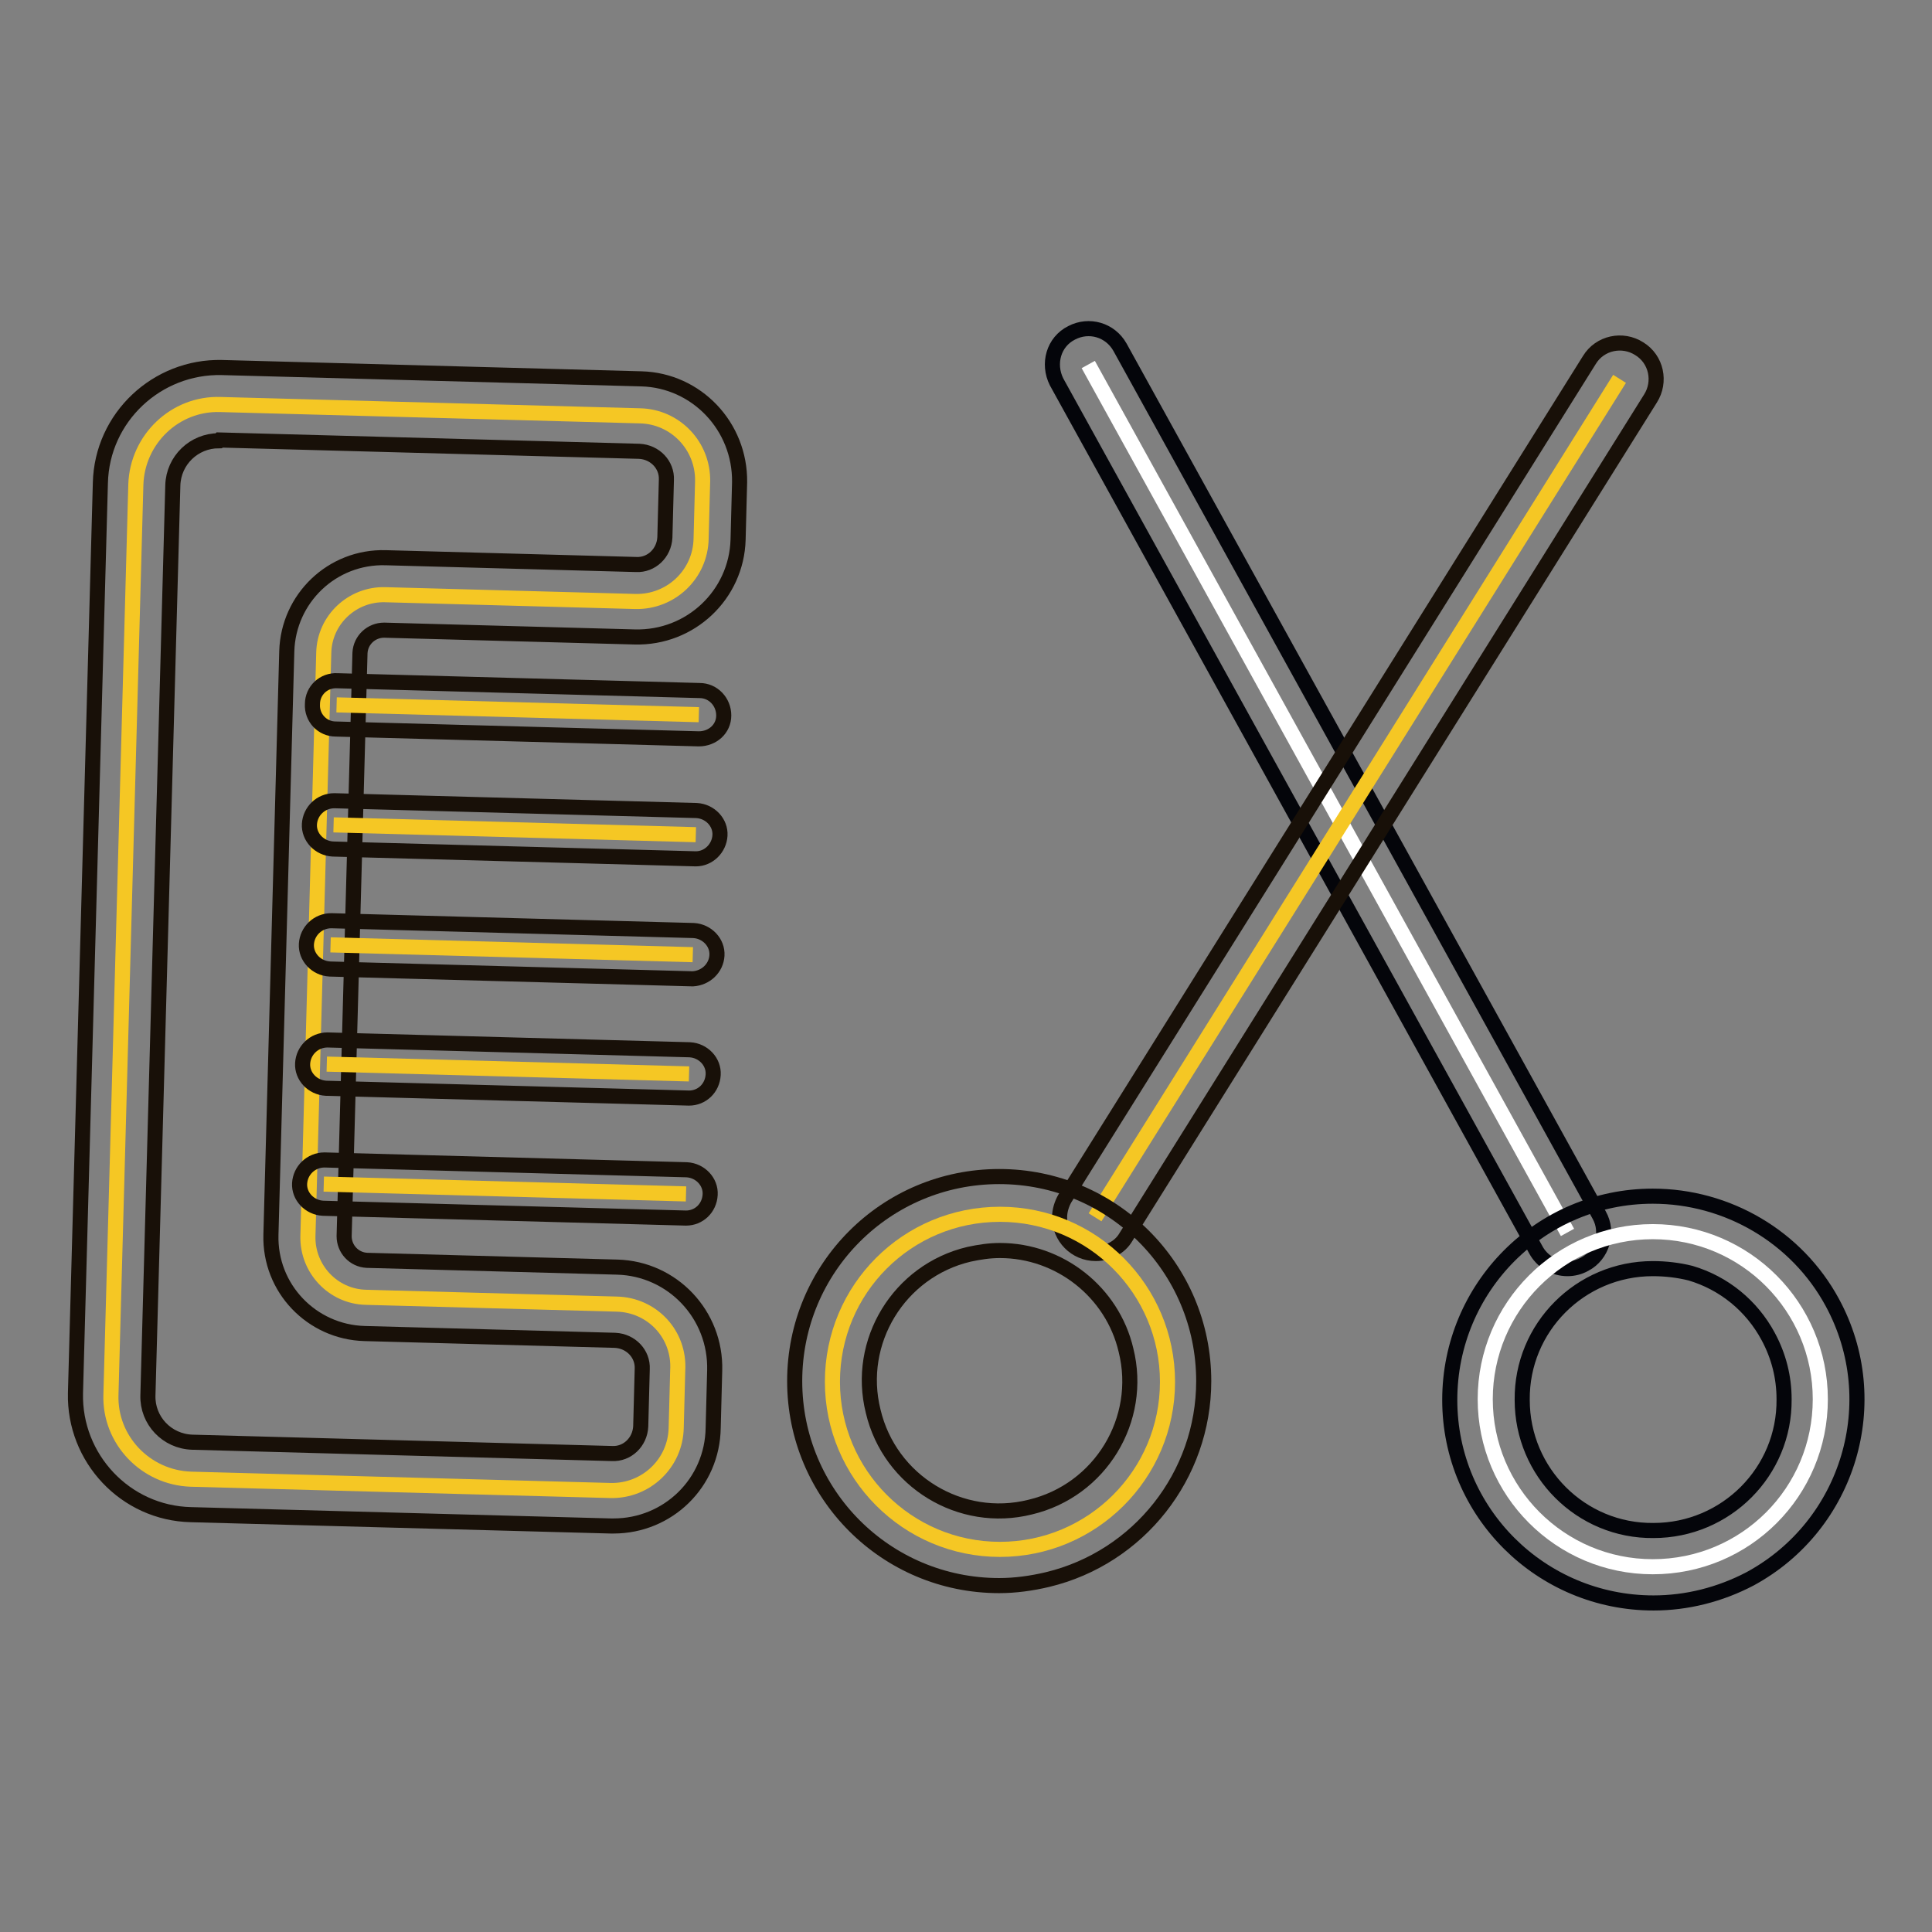 <?xml version="1.0" encoding="utf-8"?>
<!-- Svg Vector Icons : http://www.onlinewebfonts.com/icon -->
<!DOCTYPE svg PUBLIC "-//W3C//DTD SVG 1.1//EN" "http://www.w3.org/Graphics/SVG/1.1/DTD/svg11.dtd">
<svg version="1.1" xmlns="http://www.w3.org/2000/svg" xmlns:xlink="http://www.w3.org/1999/xlink" x="0px" y="0px" viewBox="0 0 256 256" enable-background="new 0 0 256 256" xml:space="preserve">
<rect x="0" y="0" width="256" height="256" fill="#808080" stroke="none"/>
<g> <path stroke-width="2" fill-opacity="0" stroke="#f5c724"  d="M81.7,172.8l-33.2-0.9c-4.4-0.1-7.8-3.8-7.7-8.1l2.1-77.3c0.1-4.4,3.8-7.8,8.1-7.7l33.2,0.9 c4.7,0.1,8.6-3.6,8.7-8.3l0,0l0.2-7.6c0.1-4.7-3.6-8.6-8.3-8.7c0,0,0,0,0,0l-55.6-1.5c-6-0.2-11,4.6-11.2,10.6c0,0,0,0,0,0 l-3.3,120.6c-0.2,6,4.6,11,10.6,11.2c0,0,0,0,0,0l55.6,1.5c4.7,0.1,8.6-3.6,8.7-8.3c0,0,0,0,0,0l0.2-7.6 C90.1,176.8,86.4,172.9,81.7,172.8C81.7,172.8,81.7,172.8,81.7,172.8z"/> <path stroke-width="2" fill-opacity="0" stroke="#181008"  d="M81.3,202.2h-0.4l-55.6-1.5c-8.7-0.2-15.5-7.5-15.3-16.1c0,0,0,0,0,0L13.3,64c0.2-8.7,7.5-15.5,16.1-15.3 L85,50.2c7.3,0.2,13.1,6.3,13,13.7l-0.2,7.6c-0.2,7.3-6.3,13.1-13.7,12.9l-33.2-0.9c-1.7,0-3.1,1.3-3.2,3l-2.1,77.3 c0,1.7,1.3,3.1,3,3.2l33.2,0.9c7.3,0.2,13.1,6.3,12.9,13.7l-0.2,7.6C94.4,196.5,88.5,202.2,81.3,202.2z M29,58.4 c-3.3,0-6,2.6-6.1,5.9l-3.3,120.6c-0.1,3.3,2.5,6.1,5.9,6.2c0,0,0,0,0,0l55.6,1.5c2,0.1,3.7-1.5,3.8-3.6l0.2-7.6 c0.1-2-1.5-3.7-3.6-3.8c0,0,0,0,0,0l-33.2-0.9c-7-0.2-12.6-6-12.4-13.1l2.1-77.3c0.2-7,6-12.6,13.1-12.4l33.2,0.9 c2,0.1,3.7-1.5,3.8-3.6c0,0,0,0,0,0l0.2-7.6c0.1-2-1.5-3.7-3.6-3.8l-55.6-1.5L29,58.4z"/> <path stroke-width="2" fill-opacity="0" stroke="#f5c724"  d="M44.2,109.3l48,1.3"/> <path stroke-width="2" fill-opacity="0" stroke="#181008"  d="M92.2,113.8L92.2,113.8l-48.1-1.3c-1.8-0.1-3.2-1.6-3.1-3.3c0.1-1.7,1.5-3.1,3.3-3.1l48,1.3 c1.8,0.1,3.2,1.6,3.1,3.3C95.3,112.4,93.9,113.8,92.2,113.8L92.2,113.8z"/> <path stroke-width="2" fill-opacity="0" stroke="#f5c724"  d="M44.6,93.4l48,1.3"/> <path stroke-width="2" fill-opacity="0" stroke="#181008"  d="M92.6,97.9L92.6,97.9l-48.1-1.3c-1.8,0-3.2-1.5-3.1-3.3c0-1.8,1.5-3.2,3.3-3.1l48,1.3 c1.8,0,3.2,1.5,3.2,3.3S94.4,97.9,92.6,97.9L92.6,97.9z"/> <path stroke-width="2" fill-opacity="0" stroke="#f5c724"  d="M43.8,125.2l48,1.3"/> <path stroke-width="2" fill-opacity="0" stroke="#181008"  d="M91.8,129.7L91.8,129.7l-48.1-1.3c-1.8-0.1-3.2-1.6-3.1-3.3c0.1-1.7,1.5-3.1,3.3-3.1l48,1.3 c1.8,0.1,3.2,1.6,3.1,3.3C94.9,128.3,93.5,129.6,91.8,129.7L91.8,129.7z"/> <path stroke-width="2" fill-opacity="0" stroke="#f5c724"  d="M43.3,141l48,1.3"/> <path stroke-width="2" fill-opacity="0" stroke="#181008"  d="M91.3,145.5L91.3,145.5l-48.1-1.3c-1.8-0.1-3.2-1.6-3.1-3.3c0.1-1.7,1.5-3.1,3.3-3.1l48,1.3 c1.8,0.1,3.2,1.6,3.1,3.3C94.4,144.2,93,145.5,91.3,145.5z"/> <path stroke-width="2" fill-opacity="0" stroke="#f5c724"  d="M42.9,156.9l48,1.3"/> <path stroke-width="2" fill-opacity="0" stroke="#181008"  d="M90.9,161.4L90.9,161.4l-48.1-1.3c-1.8-0.1-3.2-1.6-3.1-3.3c0.1-1.7,1.5-3.1,3.3-3.1l48,1.3 c1.8,0.1,3.2,1.6,3.1,3.3C94,160.1,92.6,161.4,90.9,161.4z"/> <path stroke-width="2" fill-opacity="0" stroke="#ffffff"  d="M144.2,48.3l63.5,115"/> <path stroke-width="2" fill-opacity="0" stroke="#04050a"  d="M207.7,168.1c-1.8,0-3.4-1-4.2-2.5l-63.5-115c-1.2-2.4-0.4-5.3,2-6.5c2.3-1.2,5.1-0.4,6.4,1.9l63.5,115 c1.3,2.3,0.4,5.3-1.9,6.5C209.3,167.9,208.5,168.1,207.7,168.1z"/> <path stroke-width="2" fill-opacity="0" stroke="#ffffff"  d="M196.8,185.4c0,12.2,9.9,22.2,22.2,22.2s22.2-9.9,22.2-22.2c0-12.2-9.9-22.2-22.2-22.2 S196.8,173.2,196.8,185.4z"/> <path stroke-width="2" fill-opacity="0" stroke="#04050a"  d="M219.1,212.4c-14.9,0-27-12-27-26.9c0-14.9,12-27,26.9-27c9.9,0,19.1,5.4,23.8,14.1 c7.1,13.1,2.2,29.5-10.9,36.6C227.9,211.3,223.5,212.4,219.1,212.4z M219,168.1c-9.6,0-17.4,7.8-17.3,17.4 c0,9.6,7.8,17.4,17.4,17.3c9.6,0,17.4-7.8,17.3-17.4c0-2.9-0.7-5.7-2.1-8.3c-2.2-4.1-5.9-7.1-10.3-8.4 C222.4,168.3,220.7,168.1,219,168.1L219,168.1z"/> <path stroke-width="2" fill-opacity="0" stroke="#f5c724"  d="M214.6,50.2l-69.5,111.1"/> <path stroke-width="2" fill-opacity="0" stroke="#181008"  d="M145.2,166.1c-2.7,0-4.8-2.2-4.8-4.8c0-0.9,0.3-1.8,0.7-2.5l69.5-111.1c1.4-2.3,4.4-2.9,6.6-1.5 c2.3,1.4,2.9,4.4,1.5,6.6l0,0l-69.5,111.1C148.4,165.3,146.8,166.1,145.2,166.1L145.2,166.1z"/> <path stroke-width="2" fill-opacity="0" stroke="#f5c724"  d="M110.3,183.1c0,12.2,9.9,22.2,22.2,22.2c12.2,0,22.2-9.9,22.2-22.2c0-12.2-9.9-22.2-22.2-22.2 C120.2,160.9,110.3,170.8,110.3,183.1z"/> <path stroke-width="2" fill-opacity="0" stroke="#181008"  d="M132.4,210.1c-15,0-27.1-12.1-27.1-27.1c0-15,12.1-27.1,27.1-27.1c15,0,27.1,12.1,27.1,27.1 c0,12.5-8.6,23.4-20.7,26.3C136.7,209.8,134.5,210.1,132.4,210.1z M132.5,165.7c-1.4,0-2.7,0.2-4.1,0.5c-9.3,2.2-15,11.6-12.7,20.8 c2.2,9.3,11.6,15,20.8,12.7c9.3-2.2,15-11.6,12.7-20.8C147.4,171.2,140.4,165.7,132.5,165.7z"/></g>
</svg>